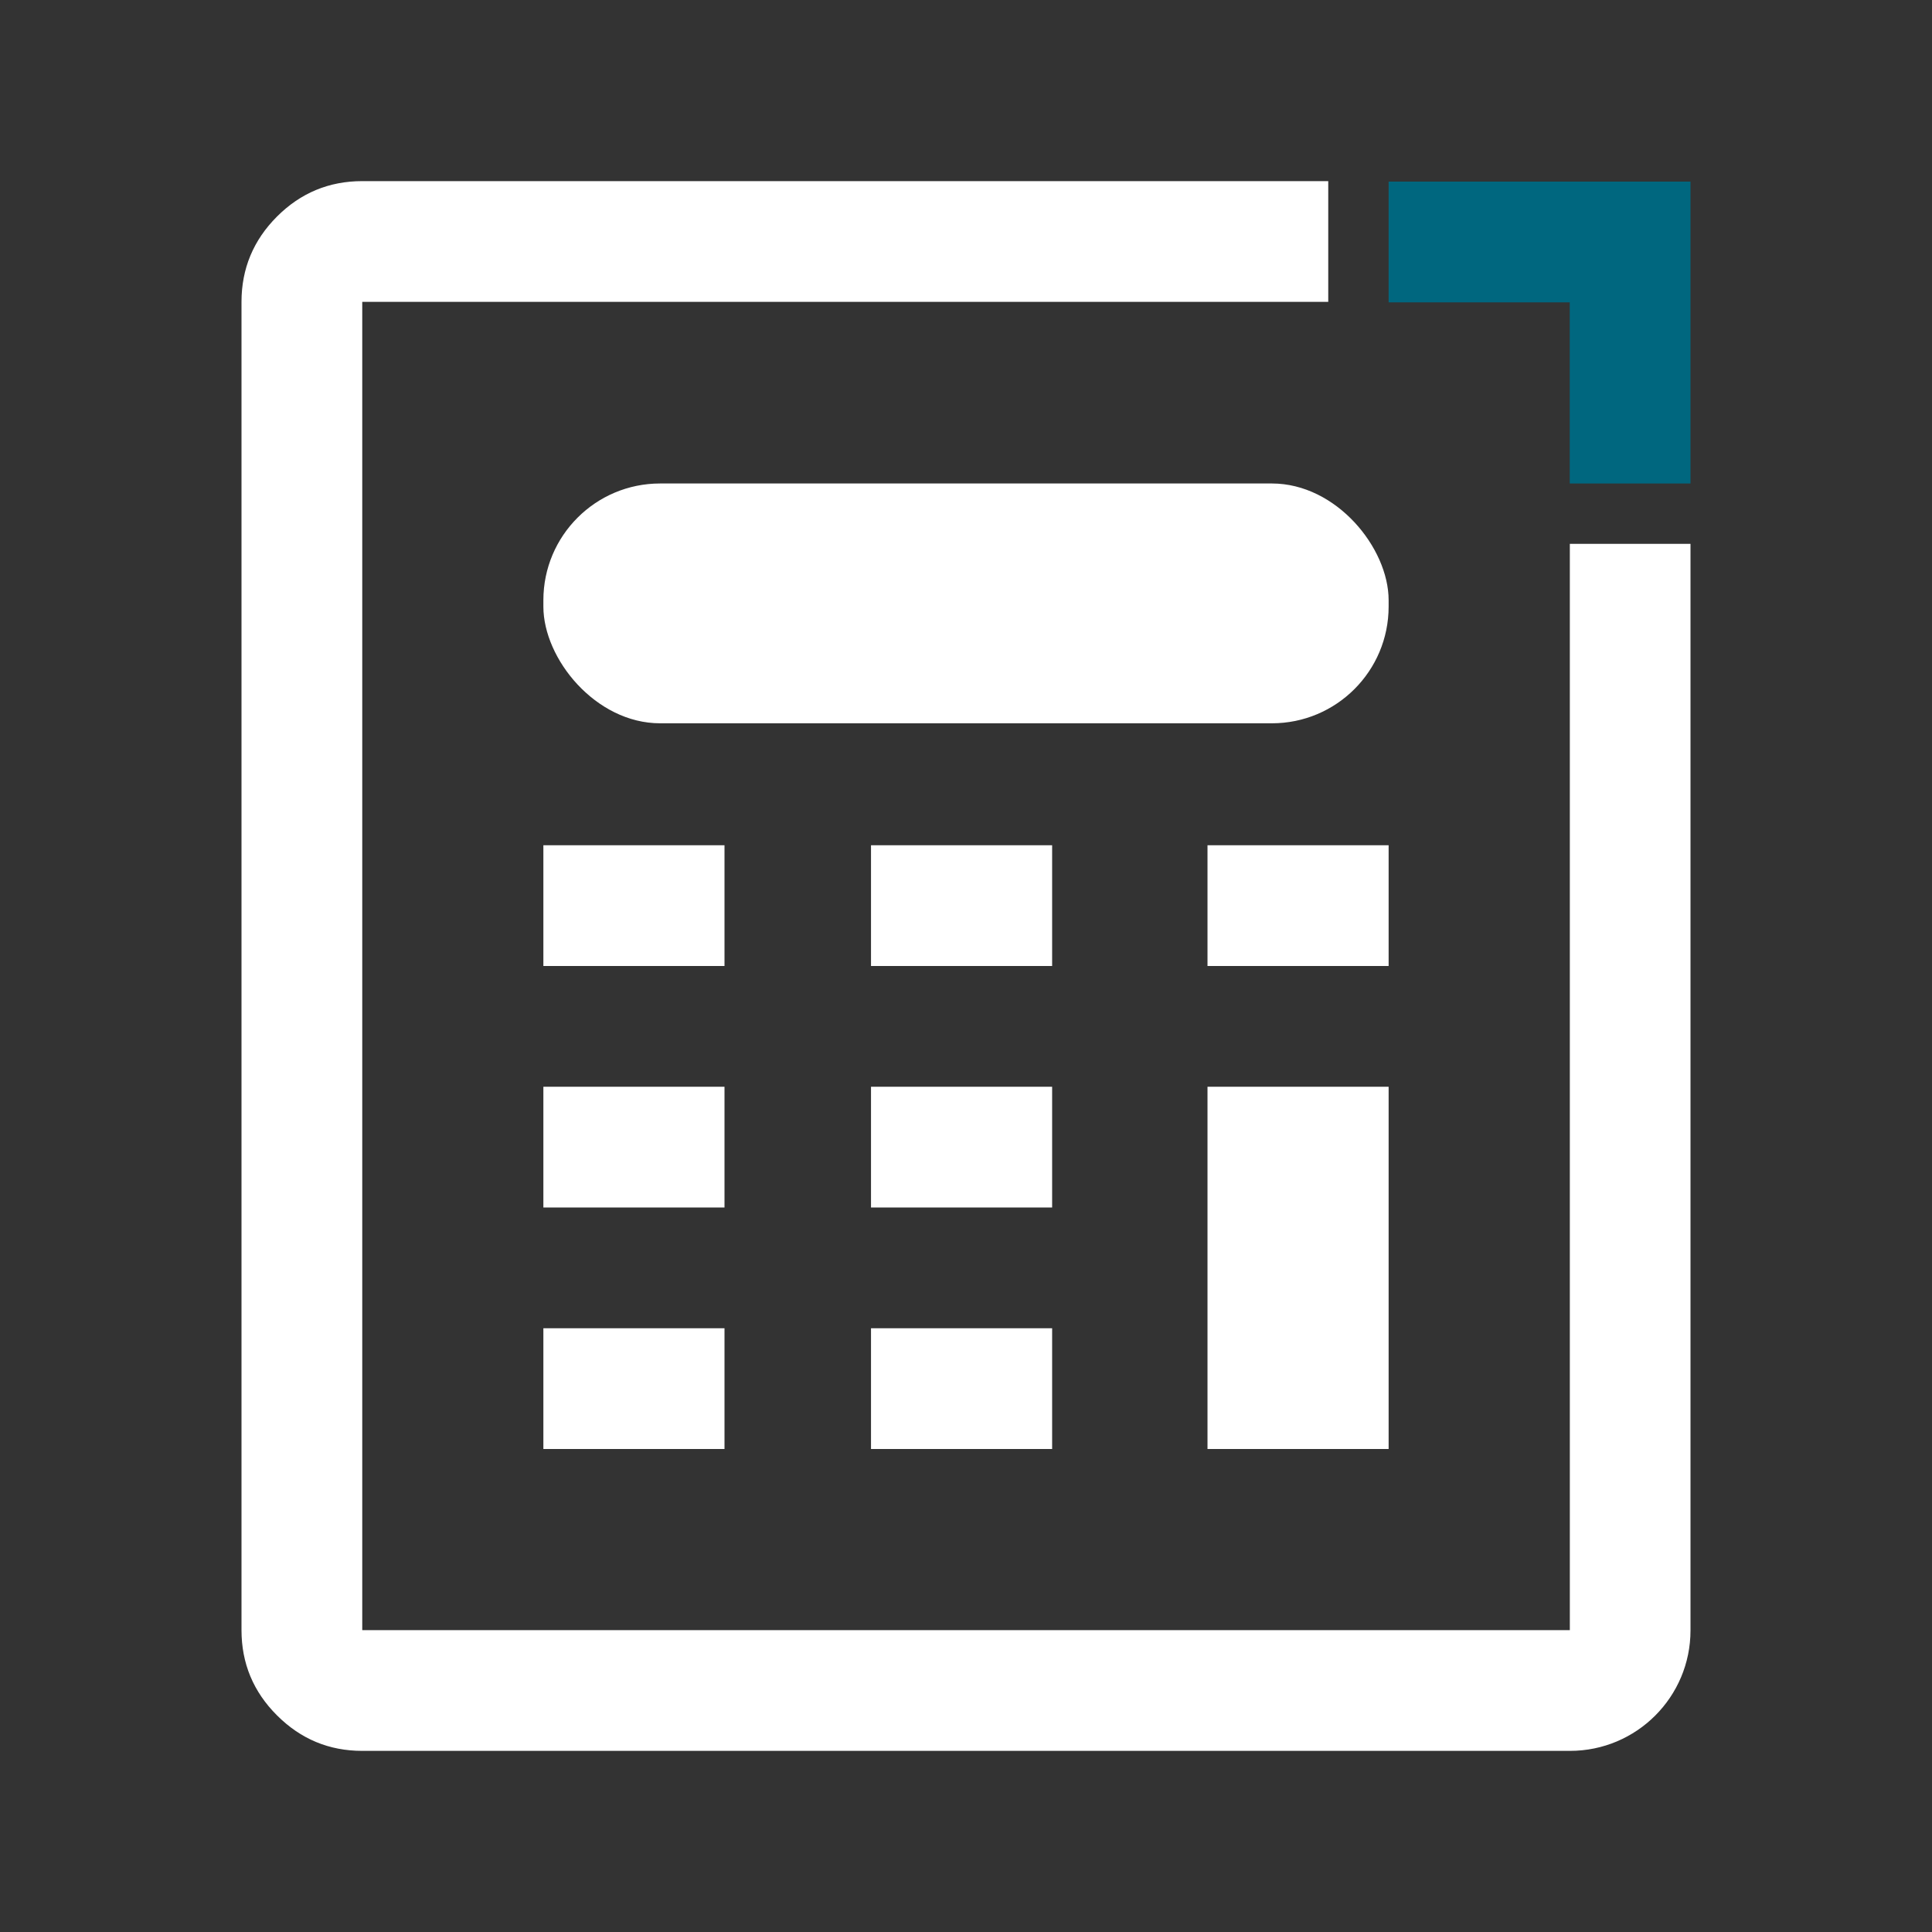 <?xml version="1.0" encoding="UTF-8"?>
<svg id="a" data-name="Design" xmlns="http://www.w3.org/2000/svg" width="24" height="24" viewBox="0 0 24 24">
  <rect x="0" y="0" width="24" height="24" fill="#333333" stroke="none"/>
  <polygon points="17.25 2.256 21 2.256 21 6.006 19.5 6.006 19.5 3.756 17.25 3.756 17.25 2.256" fill="#00677f"/>
  <g>
    <rect x="6.75" y="10.5" width="2.25" height="1.5" fill="#fff"/>
    <rect x="6.75" y="13.5" width="2.25" height="1.5" fill="#fff"/>
    <rect x="6.75" y="16.5" width="2.25" height="1.5" fill="#fff"/>
    <rect x="10.82" y="10.5" width="2.25" height="1.5" fill="#fff"/>
    <rect x="10.82" y="13.5" width="2.25" height="1.5" fill="#fff"/>
    <rect x="10.82" y="16.5" width="2.25" height="1.5" fill="#fff"/>
    <rect x="15" y="10.5" width="2.25" height="1.5" fill="#fff"/>
    <polygon points="15 15 15 18 17.25 18 17.25 15 17.25 13.5 15 13.5 15 15" fill="#fff"/>
    <path d="M19.501,6.756v13.494H4.5V3.75h12v-1.5H4.5c-.413,0-.766.147-1.059.44s-.441.647-.441,1.06v16.5c0,.413.147.766.441,1.059.294.294.647.441,1.059.441h15.003c.827,0,1.497-.67,1.497-1.497V6.756s-1.499,0-1.499,0Z" fill="#fff"/>
    <rect x="6.75" y="6.006" width="10.5" height="2.979" rx="1.45" ry="1.45" fill="#fff"/>
  </g>
</svg>